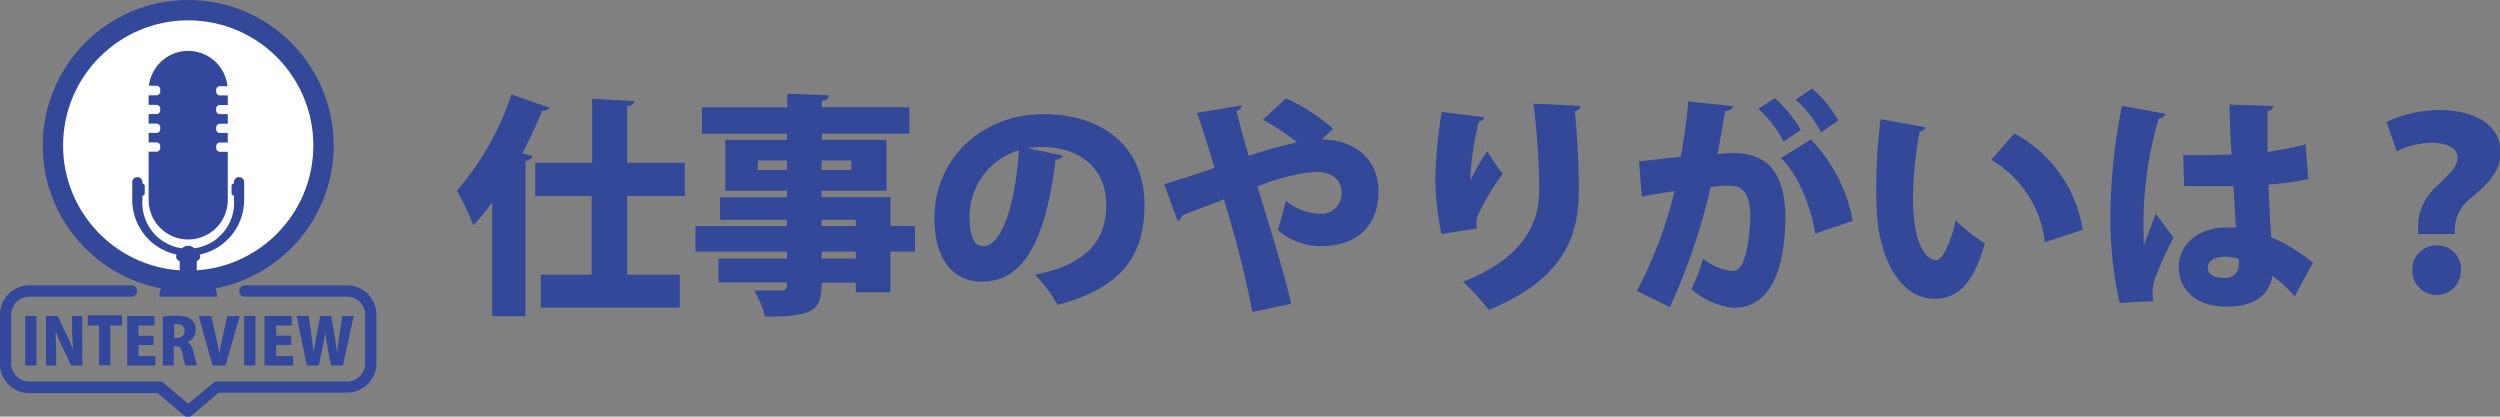 <svg xmlns="http://www.w3.org/2000/svg" viewBox="0 0 245.74 40.95"><rect x="0" y="0" width="245.74" height="40.95" fill="#808080" stroke="none"/><defs><style>.cls-1{fill:#fff;stroke:#334899;stroke-miterlimit:10;stroke-width:2px;}.cls-2{fill:#33489c;}.cls-3{fill:#334899;}</style></defs><g id="レイヤー_2" data-name="レイヤー 2"><g id="dansei"><g id="レイヤー_20" data-name="レイヤー 20"><circle class="cls-1" cx="18.5" cy="14.3" r="13.3"/><path class="cls-2" d="M21.61,9.38A.37.37,0,0,1,21.25,9V8.83a.36.36,0,0,1,.36-.36h.75A3.89,3.89,0,0,0,18.5,5h0a3.89,3.89,0,0,0-3.86,3.43h.75a.36.36,0,0,1,.36.36V9a.37.37,0,0,1-.36.37h-.78v.94h.78a.36.36,0,0,1,.36.36v.18a.36.36,0,0,1-.36.36h-.78v.94h.78a.37.37,0,0,1,.36.37v.18a.36.36,0,0,1-.36.36h-.78V14h.78a.36.36,0,0,1,.36.36v.18a.37.37,0,0,1-.36.37h-.78v4.74a3.89,3.89,0,0,0,3.89,3.89h0a3.89,3.89,0,0,0,3.89-3.89V14.92h-.78a.37.37,0,0,1-.36-.37v-.18a.36.36,0,0,1,.36-.36h.78v-.94h-.78a.36.36,0,0,1-.36-.36v-.18a.37.37,0,0,1,.36-.37h.78v-.94h-.78a.36.36,0,0,1-.36-.36v-.18a.36.36,0,0,1,.36-.36h.78V9.38Z"/><path class="cls-2" d="M18.5,25.14A5.5,5.5,0,0,1,13,19.64V17.91a.49.49,0,1,1,1,0v1.73a4.51,4.51,0,1,0,9,0V17.91a.5.5,0,0,1,1,0v1.73A5.5,5.5,0,0,1,18.5,25.14Z"/><rect class="cls-2" x="18.03" y="24.02" width="0.93" height="2.37" rx="0.47" transform="translate(-6.71 43.71) rotate(-90)"/><rect class="cls-2" x="22.77" y="18.04" width="0.47" height="1.19" rx="0.23" transform="translate(46 37.27) rotate(-180)"/><rect class="cls-2" x="13.76" y="18.04" width="0.47" height="1.19" rx="0.23" transform="translate(27.99 37.27) rotate(-180)"/><path class="cls-2" d="M18.5,29.07a.83.83,0,0,1-.84-.84V25a.84.84,0,0,1,1.68,0v3.21A.84.84,0,0,1,18.5,29.07Z"/><path class="cls-2" d="M21.33,29.17H15.67A2.15,2.15,0,0,1,17.82,27h1.36a2.15,2.15,0,0,1,2.15,2.15Z"/><path class="cls-2" d="M18.5,41a.6.6,0,0,1-.36-.12l-2.65-2.24H2.87A2.87,2.87,0,0,1,0,35.72V30.93a2.88,2.88,0,0,1,2.87-2.88H13a.56.56,0,0,1,0,1.11H2.87A1.77,1.77,0,0,0,1.1,30.93v4.79a1.77,1.77,0,0,0,1.77,1.77H15.69a.59.59,0,0,1,.36.13l2.45,2.06L21,37.62a.56.56,0,0,1,.35-.13H34.13a1.76,1.76,0,0,0,1.76-1.77V30.93a1.76,1.76,0,0,0-1.76-1.77H24a.56.56,0,0,1,0-1.11H34.13A2.88,2.88,0,0,1,37,30.93v4.79a2.87,2.87,0,0,1-2.87,2.87H21.5l-2.65,2.24A.55.55,0,0,1,18.5,41Z"/><path class="cls-2" d="M2.48,31.06H3.59v4.87H2.48Z"/><path class="cls-2" d="M8.09,35.93H7l-.85-1.77a16.53,16.53,0,0,1-.68-1.61h0c0,.57.05,1.31.05,2.18v1.2h-1V31.06H5.67l.83,1.75a14.74,14.74,0,0,1,.67,1.55h0c0-.57-.09-1.33-.09-2.14V31.06h1Z"/><path class="cls-2" d="M12,32H10.84v3.9H9.73V32H8.63v-1H12Z"/><path class="cls-2" d="M15.27,35.93H12.5V31.06h2.68V32H13.61v1h1.48v.91H13.61V35h1.66Z"/><path class="cls-2" d="M18.41,33.66c.33.13.5.44.61.91a14,14,0,0,0,.36,1.36H18.24a6,6,0,0,1-.3-1.15c-.11-.59-.28-.75-.65-.75h-.21v1.9H16v-4.8a8.07,8.07,0,0,1,1.32-.1c.65,0,1.92.07,1.92,1.4a1.29,1.29,0,0,1-.8,1.2Zm-1-.44a.67.67,0,0,0,.73-.69.61.61,0,0,0-.67-.66,1.33,1.33,0,0,0-.35,0v1.32Z"/><path class="cls-2" d="M23.57,31.06l-1.4,4.87H20.89l-1.35-4.86h1.22l.46,2c.13.54.24,1.1.34,1.69h0c.09-.58.21-1.15.33-1.69l.46-2Z"/><path class="cls-2" d="M24,31.06h1.11v4.87H24Z"/><path class="cls-2" d="M28.81,35.93H26V31.06h2.67V32H27.15v1h1.48v.91H27.15V35h1.66Z"/><path class="cls-2" d="M34.77,31.06l-1.06,4.87H32.52l-.32-1.78c-.09-.45-.16-.95-.22-1.53h0c-.09.58-.17,1.07-.27,1.54l-.37,1.77H30.16l-1-4.87h1.18l.27,1.9c.09.57.15,1.18.22,1.71h0c.07-.56.19-1.13.29-1.72l.36-1.89h1.07L32.89,33c.1.56.17,1.08.24,1.67h0c.06-.59.14-1.14.22-1.71l.29-1.89Z"/><path class="cls-3" d="M48.38,19.9a27.05,27.05,0,0,1-1.84,2.25,28.86,28.86,0,0,0-1.63-3.42,27.51,27.51,0,0,0,5.36-9.45L54,10.59c-.09.2-.34.32-.71.3-.57,1.4-1.24,2.8-1.95,4.18l1,.28c-.07.23-.27.41-.69.46V31.08H48.38Zm18.93-.64H61.65V27h5.17v3.24H53.16V27h5V19.26H52.61V16H58.2V9.71l4.14.23c0,.26-.21.42-.69.49V16h5.66Z"/><path class="cls-3" d="M89.94,22.22v2.51H87.52v4h-3.4v-.94H80.76c0,2.76-.76,3.33-5.56,3.33a9.67,9.67,0,0,0-1.08-2.57c.94,0,2.3,0,2.66,0,.58,0,.58-.3.58-.8H70.62V25.42h6.74v-.69h-9V22.22h9V21.6H70.78V19.39h6.58v-.64H71.29v-5h6.07v-.6H69v-2.6h8.39V9.21l4.09.16c0,.27-.2.48-.69.55v.62h8.6v2.6h-8.6v.6h6.35v5H80.76v.64h6.76v2.83ZM74.49,16.7h2.87v-.92H74.49Zm9.19-.92H80.76v.92h2.92ZM80.76,21.6v.62h3.36V21.6Zm3.36,3.82v-.69H80.76v.69Z"/><path class="cls-3" d="M104.5,15.3a.81.81,0,0,1-.74.39c-1,8.21-3.26,12-7.26,12-2.79,0-4.65-2.19-4.65-6.26,0-6,4.88-10.21,10.65-10.21,6.46,0,10,3.68,10,8.9,0,5.38-2.62,8.26-8.53,9.85A15.84,15.84,0,0,0,101.74,27c5.22-1,7-3.52,7-6.83,0-3.68-2.65-5.72-6.35-5.72a9,9,0,0,0-1.38.11Zm-4.35-.53a6.82,6.82,0,0,0-4.85,6.49c0,1.68.35,2.94,1.31,2.94C98.59,24.2,99.85,19.69,100.15,14.77Z"/><path class="cls-3" d="M129.91,13.71c3,0,5.59,1.73,5.59,5.13s-2.18,5.36-5.72,5.36a6.52,6.52,0,0,1-4.19-1.59c.25-.71.58-2,.81-2.89A5.36,5.36,0,0,0,129.61,21a2,2,0,0,0,2.26-2.11c0-.85-.55-2-2.58-2a18.78,18.78,0,0,0-5.68,1.45c1.29,4.3,2.65,8.57,3.31,11.52l-3.81.8A107.76,107.76,0,0,0,120.3,19.6c-1.31.53-2.92,1.08-4.11,1.59a.75.75,0,0,1-.44.53l-1.31-3.61c1.26-.39,3.24-1,4.94-1.61-.57-1.91-1.12-3.68-1.7-5.41l4.35-.73c0,.27-.14.41-.49.57.21.85.67,2.6,1.2,4.39A43.36,43.36,0,0,1,127.5,14a21.59,21.59,0,0,0-3.36-2.23l2.26-2.1a17.93,17.93,0,0,1,4.64,3Z"/><path class="cls-3" d="M141.69,23a26.72,26.72,0,0,1-.6-5.31,43.22,43.22,0,0,1,.63-6.69l4.2.53a.69.69,0,0,1-.55.41,27.53,27.53,0,0,0-.85,5.82h0a21.37,21.37,0,0,1,1.68-2.9,19.72,19.72,0,0,0,1.52,2.23,21.62,21.62,0,0,0-2.51,4.21,2,2,0,0,0-.09.6,4.26,4.26,0,0,0,.05.57Zm13.66-12.6c0,.25-.21.44-.55.55.18,1.73.39,4.67.39,7.73,0,4.44-1.36,8.69-8.85,11.79a21.65,21.65,0,0,0-2.53-2.78c6.32-2.46,7.49-6.14,7.49-9a69.83,69.83,0,0,0-.57-8.5Z"/><path class="cls-3" d="M170.35,10.43c-.07.32-.37.43-.76.5-.21,1-.51,2.9-.76,4.21.39-.05,1.15-.09,1.56-.09,4,0,5.11,2.8,5.11,6.48v0c-.07,3.9-.94,8.73-5.13,8.73a7.48,7.48,0,0,1-4.11-1.84,18.24,18.24,0,0,0,1.15-3,5.45,5.45,0,0,0,2.85,1.22c.8,0,1.12-.78,1.42-2a18.94,18.94,0,0,0,.37-3.31c0-2.12-.64-3.08-2-3.08a11.88,11.88,0,0,0-1.91.14,59.06,59.06,0,0,1-4,11.79l-3.24-1.58a42.38,42.38,0,0,0,3.7-9.82c-.64.11-2.3.36-3.22.53l-.27-3.45c.94-.1,2.8-.3,4.11-.46.3-1.68.56-3.55.74-5.43Zm4.09-.79A11.85,11.85,0,0,1,177,12.79l-1.68,1.11a11.45,11.45,0,0,0-2.48-3.2Zm4,13.32c-.46-2.76-1.77-5.91-3.38-7.43L178,13.71a15.54,15.54,0,0,1,4.12,8ZM178.12,8.7a11.85,11.85,0,0,1,2.58,3.15L179,13a11.17,11.17,0,0,0-2.49-3.2Z"/><path class="cls-3" d="M189.28,12.52a.66.66,0,0,1-.58.41,36.3,36.3,0,0,0-.66,6.56c0,4.18,1.12,6.07,2.3,6.07.71,0,1.56-2.28,1.9-3.89a17.59,17.59,0,0,0,2.86,2.25c-1.06,3.89-2.67,5.45-4.88,5.45-3.91,0-5.54-4.87-5.72-8.32-.05-.8-.07-1.68-.07-2.6a52.72,52.72,0,0,1,.43-6.74ZM201,23.81a10.76,10.76,0,0,0-5.27-8.1L198,13.12a13,13,0,0,1,6.72,9.47Z"/><path class="cls-3" d="M208.35,29.77a38,38,0,0,1-.9-9.11,57,57,0,0,1,1.13-10.26l4.25.78c-.05.26-.37.44-.64.49a36.38,36.38,0,0,0-1.47,11.56c0,.4,0,.72,0,.92.25-.64.87-2.39,1.19-3.15l1.73,2.35a39.54,39.54,0,0,0-1.8,4,3.81,3.81,0,0,0-.25,1.38,5.73,5.73,0,0,0,.07.87Zm6.25-14.52c.32,0,.64,0,1,0,.85,0,2.71,0,3.75-.07-.1-1.7-.17-3.2-.19-4.9l4.3.14a.59.59,0,0,1-.57.5v4a32.71,32.71,0,0,0,3.74-.73l.26,3.4a23.94,23.94,0,0,1-3.91.55c.07,1.84.16,3.66.27,5.18a16.28,16.28,0,0,1,4.1,2.5l-1.8,3.31a11.37,11.37,0,0,0-2.18-2c-.55,2.8-3.08,3-4.62,3-2.9,0-4.58-1.67-4.58-3.86,0-2.46,2.19-3.91,4.62-3.91.33,0,.65,0,1,0-.09-1.11-.16-2.67-.25-4.07l-1.79,0h-3.06Zm5.45,10.21a4,4,0,0,0-1.26-.23c-1,0-1.77.33-1.77,1.09s.75,1,1.67,1A1.28,1.28,0,0,0,220.07,26C220.07,25.88,220.07,25.67,220.05,25.46Z"/><path class="cls-3" d="M237.69,23c0-.14,0-.83,0-1a5.42,5.42,0,0,1,1.95-3.8c1-1,1.93-1.79,1.93-2.66s-.76-1.47-2.55-1.5a7.81,7.81,0,0,0-3.43.83l-1-2.87a12.15,12.15,0,0,1,5.1-1.18c4.35,0,6.12,2,6.12,4.12s-1.59,3.33-2.8,4.44A4,4,0,0,0,241.3,23Zm-.57,3.61a2.37,2.37,0,0,1,2.39-2.49,2.32,2.32,0,0,1,2.39,2.49,2.39,2.39,0,1,1-4.78,0Z"/></g></g></g></svg>